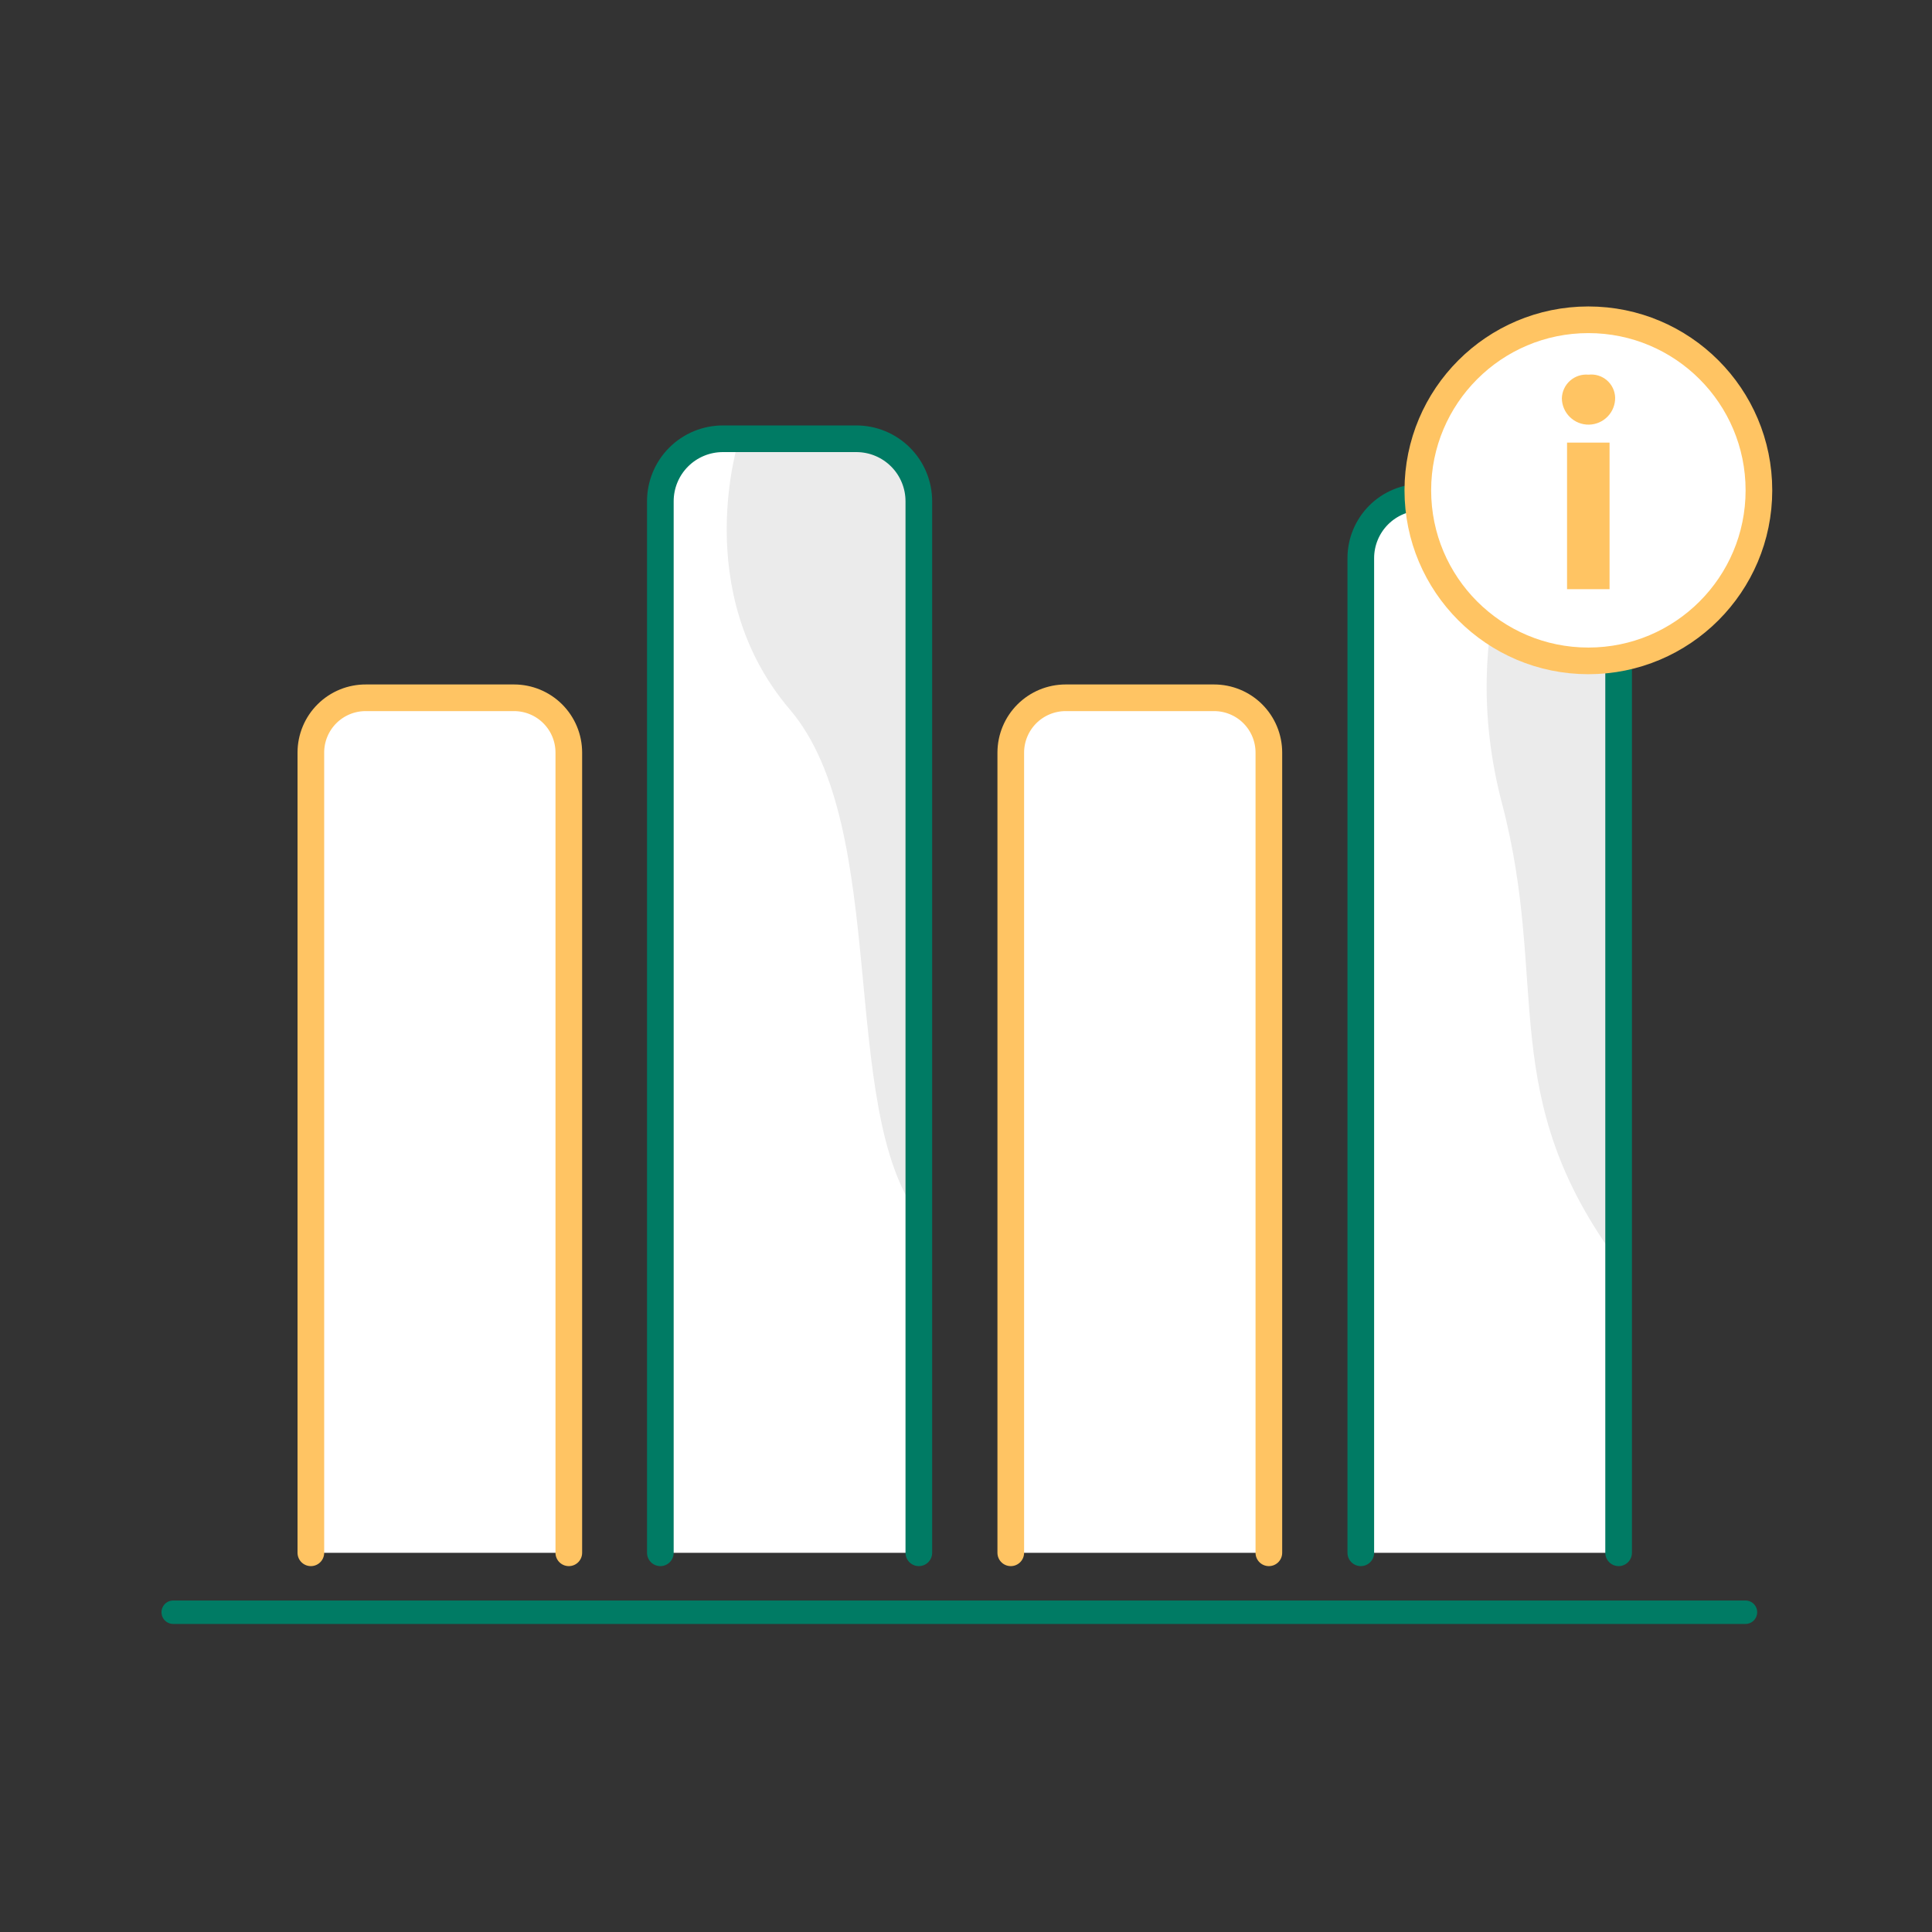 <svg width="145" height="145" viewBox="0 0 145 145" fill="none" xmlns="http://www.w3.org/2000/svg">
<rect x="0" y="0" width="145" height="145" fill="#333333" stroke="none"/>
<path d="M13 121H131" stroke="#007B64" stroke-width="1.76" stroke-linecap="round" stroke-linejoin="round"/>
<path d="M102.13 116.54V41.89C102.13 40.675 102.613 39.51 103.471 38.651C104.33 37.792 105.495 37.31 106.71 37.31H116.92C118.131 37.315 119.291 37.8 120.146 38.658C121 39.517 121.48 40.679 121.48 41.89V116.54" fill="white"/>
<path d="M115.06 37.31C115.06 37.31 109.14 46.65 112.73 60.31C116.32 73.97 112.21 82.26 121.5 94.77V43.43L120.79 39.43L119.23 37.92L115.06 37.31Z" fill="#EBEBEB"/>
<path d="M102.13 116.54V41.89C102.13 40.675 102.613 39.51 103.471 38.651C104.33 37.792 105.495 37.31 106.71 37.31H116.92C118.131 37.315 119.291 37.8 120.146 38.658C121 39.517 121.48 40.679 121.48 41.89V116.54" stroke="#007B64" stroke-width="2" stroke-miterlimit="10" stroke-linecap="round"/>
<path d="M68.96 116.54V37.63C68.961 37.012 68.841 36.401 68.605 35.83C68.369 35.259 68.023 34.74 67.586 34.304C67.15 33.867 66.631 33.521 66.06 33.285C65.489 33.049 64.878 32.929 64.26 32.93H54.26C53.642 32.929 53.031 33.049 52.46 33.285C51.889 33.521 51.37 33.867 50.934 34.304C50.497 34.74 50.151 35.259 49.915 35.83C49.679 36.401 49.559 37.012 49.56 37.63V116.54" fill="white"/>
<path d="M55.48 32.93C55.48 32.93 51.71 44.37 59.28 53.25C66.85 62.13 62.87 83.25 68.96 91.25V40.25L68.4 35.44L66.62 33.25L55.48 32.93Z" fill="#EBEBEB"/>
<path d="M68.96 116.54V37.63C68.961 37.012 68.841 36.401 68.605 35.83C68.369 35.259 68.023 34.74 67.586 34.304C67.15 33.867 66.631 33.521 66.06 33.285C65.489 33.049 64.878 32.929 64.26 32.93H54.26C53.642 32.929 53.031 33.049 52.46 33.285C51.889 33.521 51.37 33.867 50.934 34.304C50.497 34.74 50.151 35.259 49.915 35.83C49.679 36.401 49.559 37.012 49.56 37.63V116.54" stroke="#007B64" stroke-width="2" stroke-miterlimit="10" stroke-linecap="round"/>
<path d="M75.86 116.54V56.48C75.863 55.389 76.298 54.344 77.07 53.573C77.843 52.803 78.889 52.37 79.98 52.37H91.11C91.651 52.369 92.186 52.474 92.686 52.68C93.186 52.886 93.64 53.188 94.023 53.57C94.405 53.952 94.709 54.406 94.916 54.905C95.123 55.404 95.23 55.939 95.23 56.48V116.54" fill="white"/>
<path d="M75.86 116.54V56.48C75.863 55.389 76.298 54.344 77.07 53.573C77.843 52.803 78.889 52.37 79.98 52.37H91.11C91.651 52.369 92.186 52.474 92.686 52.68C93.186 52.886 93.64 53.188 94.023 53.57C94.405 53.952 94.709 54.406 94.916 54.905C95.123 55.404 95.23 55.939 95.23 56.48V116.54" stroke="#FFC463" stroke-width="2" stroke-miterlimit="10" stroke-linecap="round"/>
<path d="M23.33 116.54V56.48C23.33 55.937 23.438 55.399 23.647 54.898C23.856 54.397 24.162 53.942 24.548 53.56C24.934 53.177 25.392 52.876 25.895 52.671C26.398 52.467 26.937 52.365 27.48 52.37H38.58C39.67 52.37 40.715 52.803 41.486 53.574C42.257 54.345 42.69 55.39 42.69 56.48V116.54" fill="white"/>
<path d="M23.33 116.54V56.48C23.33 55.937 23.438 55.399 23.647 54.898C23.856 54.397 24.162 53.942 24.548 53.56C24.934 53.177 25.392 52.876 25.895 52.671C26.398 52.467 26.937 52.365 27.48 52.37H38.58C39.67 52.37 40.715 52.803 41.486 53.574C42.257 54.345 42.69 55.39 42.69 56.48V116.54" stroke="#FFC463" stroke-width="2" stroke-miterlimit="10" stroke-linecap="round"/>
<path d="M119.21 49.6C126.279 49.6 132.01 43.869 132.01 36.8C132.01 29.731 126.279 24 119.21 24C112.141 24 106.41 29.731 106.41 36.8C106.41 43.869 112.141 49.6 119.21 49.6Z" fill="white" stroke="#FFC463" stroke-width="2" stroke-miterlimit="10"/>
<path d="M117.22 29.9C117.226 29.649 117.283 29.402 117.389 29.174C117.494 28.946 117.645 28.742 117.833 28.575C118.02 28.408 118.24 28.282 118.479 28.203C118.718 28.125 118.97 28.097 119.22 28.12C119.466 28.091 119.716 28.113 119.953 28.185C120.19 28.258 120.41 28.379 120.598 28.54C120.786 28.702 120.939 28.901 121.046 29.125C121.153 29.349 121.212 29.592 121.22 29.84C121.224 30.103 121.176 30.363 121.079 30.608C120.982 30.852 120.838 31.075 120.655 31.263C120.473 31.451 120.254 31.602 120.013 31.706C119.772 31.81 119.513 31.866 119.25 31.87C118.72 31.878 118.208 31.675 117.827 31.305C117.446 30.936 117.228 30.43 117.22 29.9V29.9ZM117.61 33.22H120.8V44.22H117.61V33.22Z" fill="#FFC463"/>
</svg>
